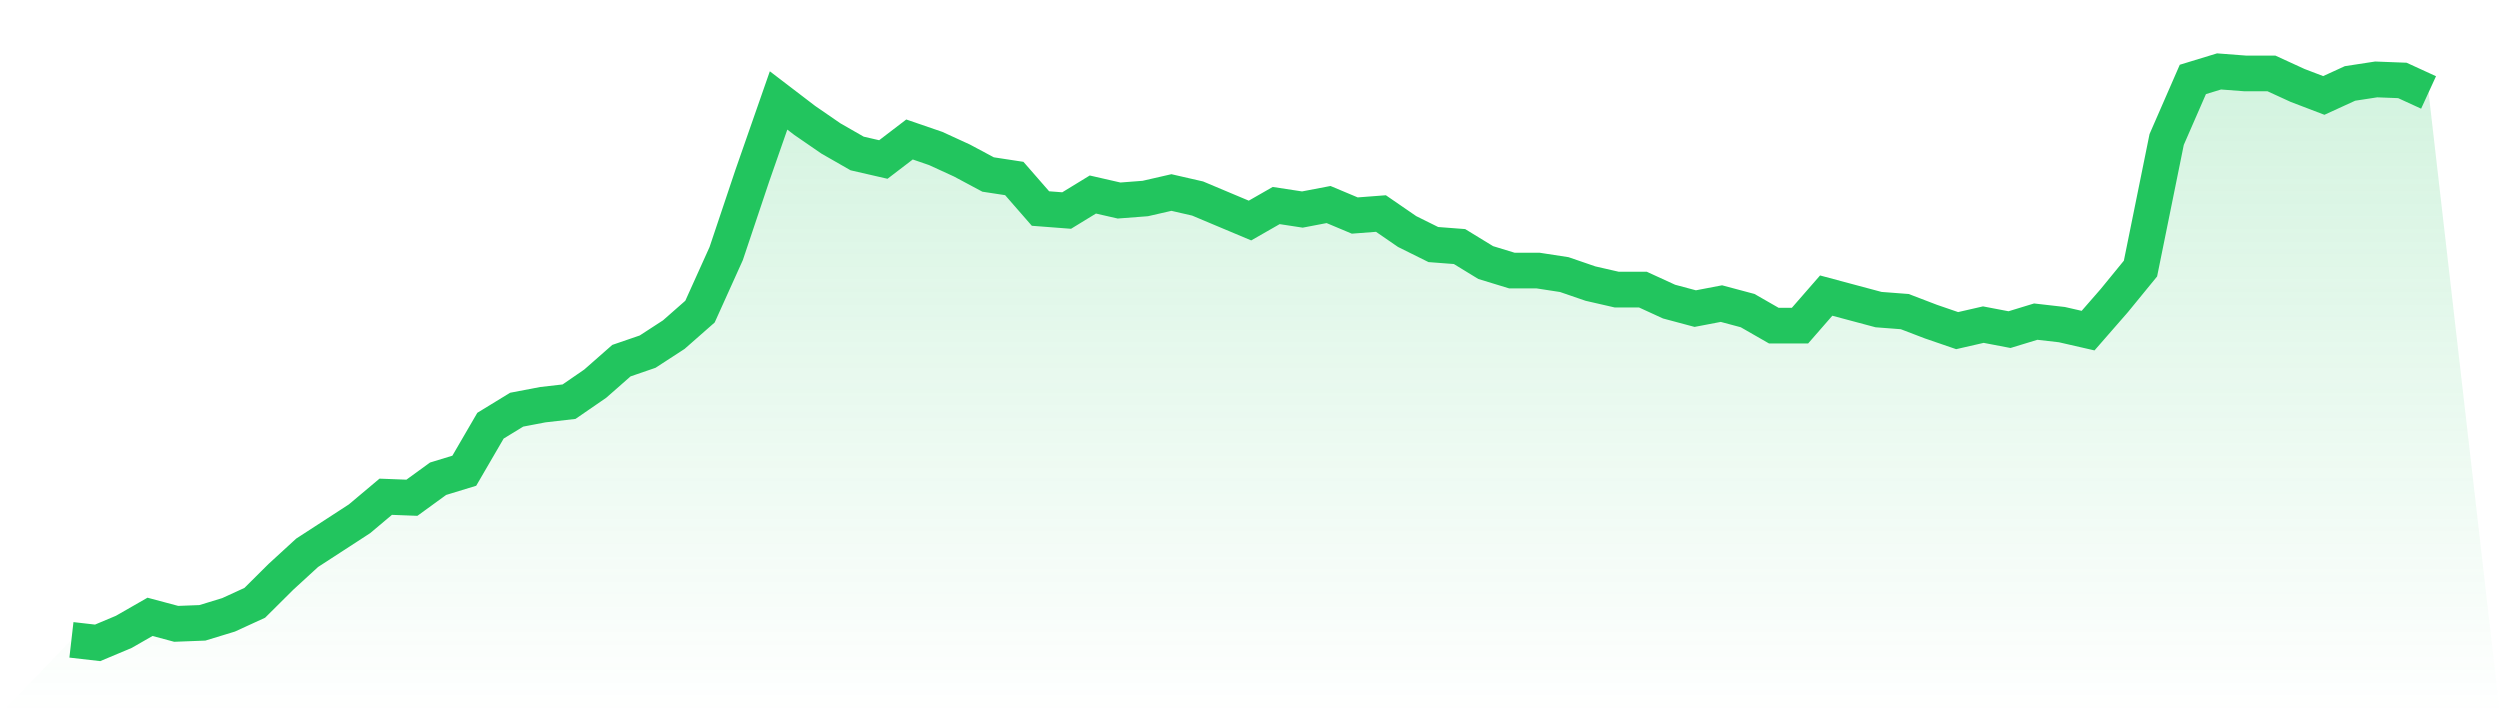 <svg viewBox="0 0 140 40" xmlns="http://www.w3.org/2000/svg">
<defs>
<linearGradient id="gradient" x1="0" x2="0" y1="0" y2="1">
<stop offset="0%" stop-color="#22c55e" stop-opacity="0.2"/>
<stop offset="100%" stop-color="#22c55e" stop-opacity="0"/>
</linearGradient>
</defs>
<path d="M4,35.832 L4,35.832 L5.467,36 L6.933,35.384 L8.4,34.543 L9.867,34.935 L11.333,34.879 L12.8,34.431 L14.267,33.758 L15.733,32.301 L17.2,30.956 L18.667,30.004 L20.133,29.051 L21.6,27.818 L23.067,27.874 L24.533,26.809 L26,26.361 L27.467,23.839 L28.933,22.942 L30.4,22.662 L31.867,22.494 L33.333,21.485 L34.8,20.196 L36.267,19.692 L37.733,18.739 L39.2,17.45 L40.667,14.2 L42.133,9.828 L43.6,5.625 L45.067,6.746 L46.533,7.755 L48,8.595 L49.467,8.932 L50.933,7.811 L52.4,8.315 L53.867,8.988 L55.333,9.772 L56.8,9.996 L58.267,11.678 L59.733,11.79 L61.2,10.893 L62.667,11.229 L64.133,11.117 L65.6,10.781 L67.067,11.117 L68.533,11.734 L70,12.35 L71.467,11.51 L72.933,11.734 L74.4,11.454 L75.867,12.07 L77.333,11.958 L78.8,12.967 L80.267,13.695 L81.733,13.807 L83.2,14.704 L84.667,15.152 L86.133,15.152 L87.6,15.377 L89.067,15.881 L90.533,16.217 L92,16.217 L93.467,16.89 L94.933,17.282 L96.4,17.002 L97.867,17.394 L99.333,18.235 L100.8,18.235 L102.267,16.553 L103.733,16.946 L105.2,17.338 L106.667,17.45 L108.133,18.011 L109.6,18.515 L111.067,18.179 L112.533,18.459 L114,18.011 L115.467,18.179 L116.933,18.515 L118.4,16.834 L119.867,15.04 L121.333,7.811 L122.8,4.448 L124.267,4 L125.733,4.112 L127.2,4.112 L128.667,4.785 L130.133,5.345 L131.6,4.673 L133.067,4.448 L134.533,4.504 L136,5.177 L140,40 L0,40 z" fill="url(#gradient)"/>
<path d="M4,35.832 L4,35.832 L5.467,36 L6.933,35.384 L8.4,34.543 L9.867,34.935 L11.333,34.879 L12.8,34.431 L14.267,33.758 L15.733,32.301 L17.2,30.956 L18.667,30.004 L20.133,29.051 L21.6,27.818 L23.067,27.874 L24.533,26.809 L26,26.361 L27.467,23.839 L28.933,22.942 L30.4,22.662 L31.867,22.494 L33.333,21.485 L34.8,20.196 L36.267,19.692 L37.733,18.739 L39.2,17.45 L40.667,14.2 L42.133,9.828 L43.6,5.625 L45.067,6.746 L46.533,7.755 L48,8.595 L49.467,8.932 L50.933,7.811 L52.4,8.315 L53.867,8.988 L55.333,9.772 L56.8,9.996 L58.267,11.678 L59.733,11.79 L61.2,10.893 L62.667,11.229 L64.133,11.117 L65.6,10.781 L67.067,11.117 L68.533,11.734 L70,12.35 L71.467,11.51 L72.933,11.734 L74.4,11.454 L75.867,12.07 L77.333,11.958 L78.8,12.967 L80.267,13.695 L81.733,13.807 L83.2,14.704 L84.667,15.152 L86.133,15.152 L87.6,15.377 L89.067,15.881 L90.533,16.217 L92,16.217 L93.467,16.89 L94.933,17.282 L96.4,17.002 L97.867,17.394 L99.333,18.235 L100.8,18.235 L102.267,16.553 L103.733,16.946 L105.2,17.338 L106.667,17.45 L108.133,18.011 L109.6,18.515 L111.067,18.179 L112.533,18.459 L114,18.011 L115.467,18.179 L116.933,18.515 L118.4,16.834 L119.867,15.04 L121.333,7.811 L122.8,4.448 L124.267,4 L125.733,4.112 L127.2,4.112 L128.667,4.785 L130.133,5.345 L131.6,4.673 L133.067,4.448 L134.533,4.504 L136,5.177" fill="none" stroke="#22c55e" stroke-width="2"/>
</svg>